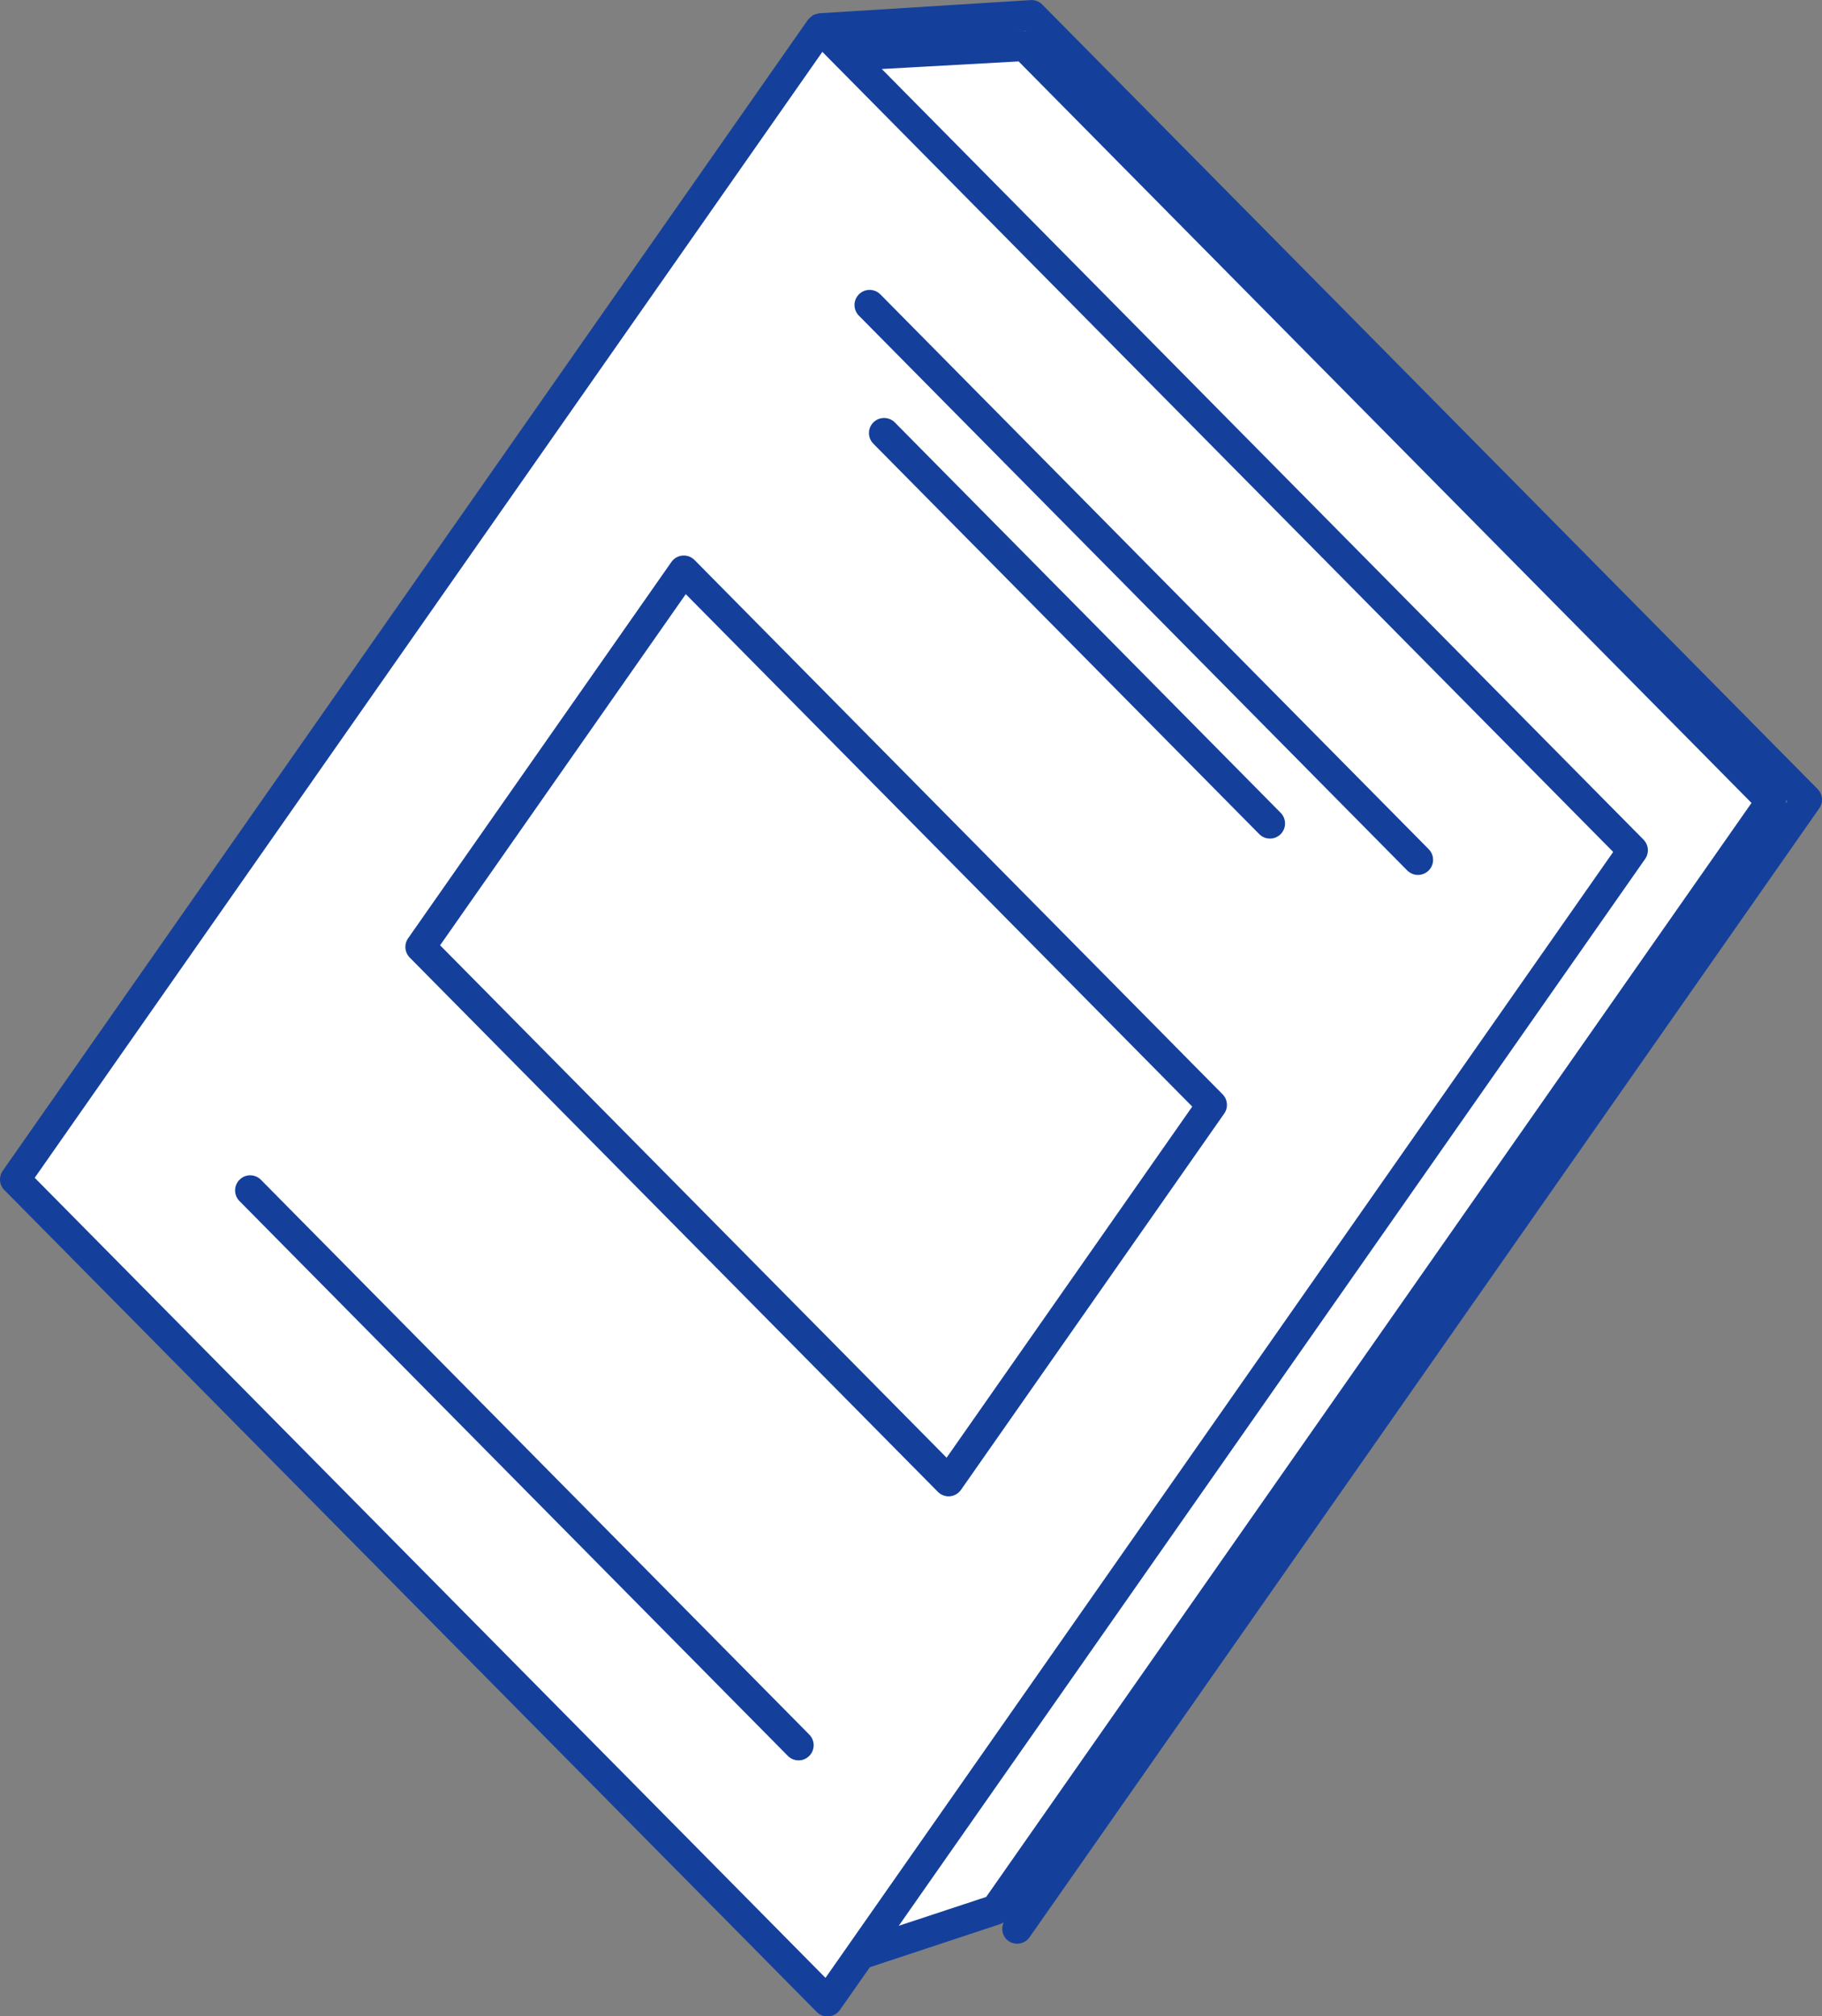 <svg xmlns="http://www.w3.org/2000/svg" x="0px" y="0px" width="100%" viewBox="0 0 180.751 200" style="vertical-align: middle; max-width: 100%; width: 100%;"><rect x="0" y="0" width="180.751" height="200" fill="#808080" stroke="none"/><polygon fill="#FFFFFF" points="101.643,4.558 84.073,5.534 81.384,2.813 1.5,117 82.09,198.53 85.346,193.877    85.346,193.878 98.778,189.437 175.702,79.485"></polygon><g>
	<path fill="rgb(20,64,156)" d="M180.317,78.271l-76.919-77.82c-0.305-0.307-0.716-0.466-1.159-0.441L81.291,1.316    c-0.006,0-0.011,0.004-0.017,0.005s-0.011-0.004-0.017-0.003c-0.051,0.005-0.094,0.036-0.145,0.045    c-0.154,0.029-0.304,0.066-0.437,0.138c-0.063,0.033-0.107,0.083-0.163,0.124c-0.112,0.083-0.216,0.166-0.299,0.275    c-0.017,0.02-0.043,0.03-0.058,0.052L0.271,116.138c-0.415,0.596-0.346,1.398,0.163,1.914l80.592,81.533    c0.282,0.286,0.667,0.444,1.064,0.444c0.042,0,0.084-0.001,0.127-0.006c0.442-0.036,0.846-0.27,1.102-0.635l2.971-4.242    l12.958-4.288c0.119-0.041,0.228-0.109,0.331-0.175c-0.306,0.65-0.138,1.436,0.47,1.859c0.26,0.185,0.561,0.271,0.856,0.271    c0.473,0,0.938-0.223,1.23-0.639l78.346-111.99C180.897,79.591,180.828,78.787,180.317,78.271z M101.8,3.1    c-0.081-0.01-0.159-0.043-0.239-0.038l-0.983,0.054l1.167-0.073L101.8,3.1z M81.892,196.201L3.444,116.835L81.582,5.145l1.472,1.49    c0.01,0.008,0.017,0.018,0.027,0.026l76.955,77.85L81.892,196.201z M97.835,188.171l-8.675,2.865l74.046-105.831    c0.415-0.591,0.347-1.395-0.161-1.913L87.479,6.847l13.573-0.755l72.706,73.558L97.835,188.171z M177.167,79.694    c0.015-0.106,0.036-0.213,0.028-0.32l0.115,0.116L177.167,79.694z"></path>
	<path fill="rgb(20,64,156)" d="M141.736,84.24l-54.4-55.038c-0.582-0.588-1.533-0.593-2.12-0.012c-0.588,0.582-0.595,1.532-0.013,2.12    l54.402,55.039c0.292,0.295,0.68,0.442,1.064,0.442c0.381,0,0.761-0.144,1.055-0.43C142.312,85.774,142.317,84.829,141.736,84.24z"></path>
	<path fill="rgb(20,64,156)" d="M88.772,41.906c-0.583-0.589-1.531-0.593-2.121-0.013c-0.589,0.583-0.595,1.53-0.013,2.119l38.283,38.729    c0.293,0.297,0.681,0.444,1.066,0.444c0.379,0,0.762-0.144,1.053-0.431c0.586-0.582,0.592-1.531,0.013-2.12L88.772,41.906z"></path>
	<path fill="rgb(20,64,156)" d="M25.886,117.034c-0.582-0.591-1.532-0.596-2.119-0.01c-0.588,0.581-0.594,1.529-0.012,2.117l54.4,55.037    c0.292,0.299,0.679,0.446,1.065,0.446c0.381,0,0.763-0.144,1.053-0.433c0.59-0.582,0.595-1.533,0.013-2.122L25.886,117.034z"></path>
	<path fill="rgb(20,64,156)" d="M68.901,55.552c-0.313-0.316-0.746-0.481-1.193-0.44c-0.443,0.038-0.847,0.27-1.102,0.635l-26.12,37.331    c-0.414,0.592-0.346,1.397,0.164,1.914l52.39,52.995c0.281,0.285,0.666,0.446,1.065,0.446c0.042,0,0.084-0.002,0.126-0.006    c0.443-0.037,0.846-0.271,1.101-0.634l26.116-37.33c0.415-0.591,0.346-1.398-0.161-1.912L68.901,55.552z M93.908,144.602    L43.66,93.771l24.372-34.833l50.244,50.833L93.908,144.602z"></path>
</g></svg>